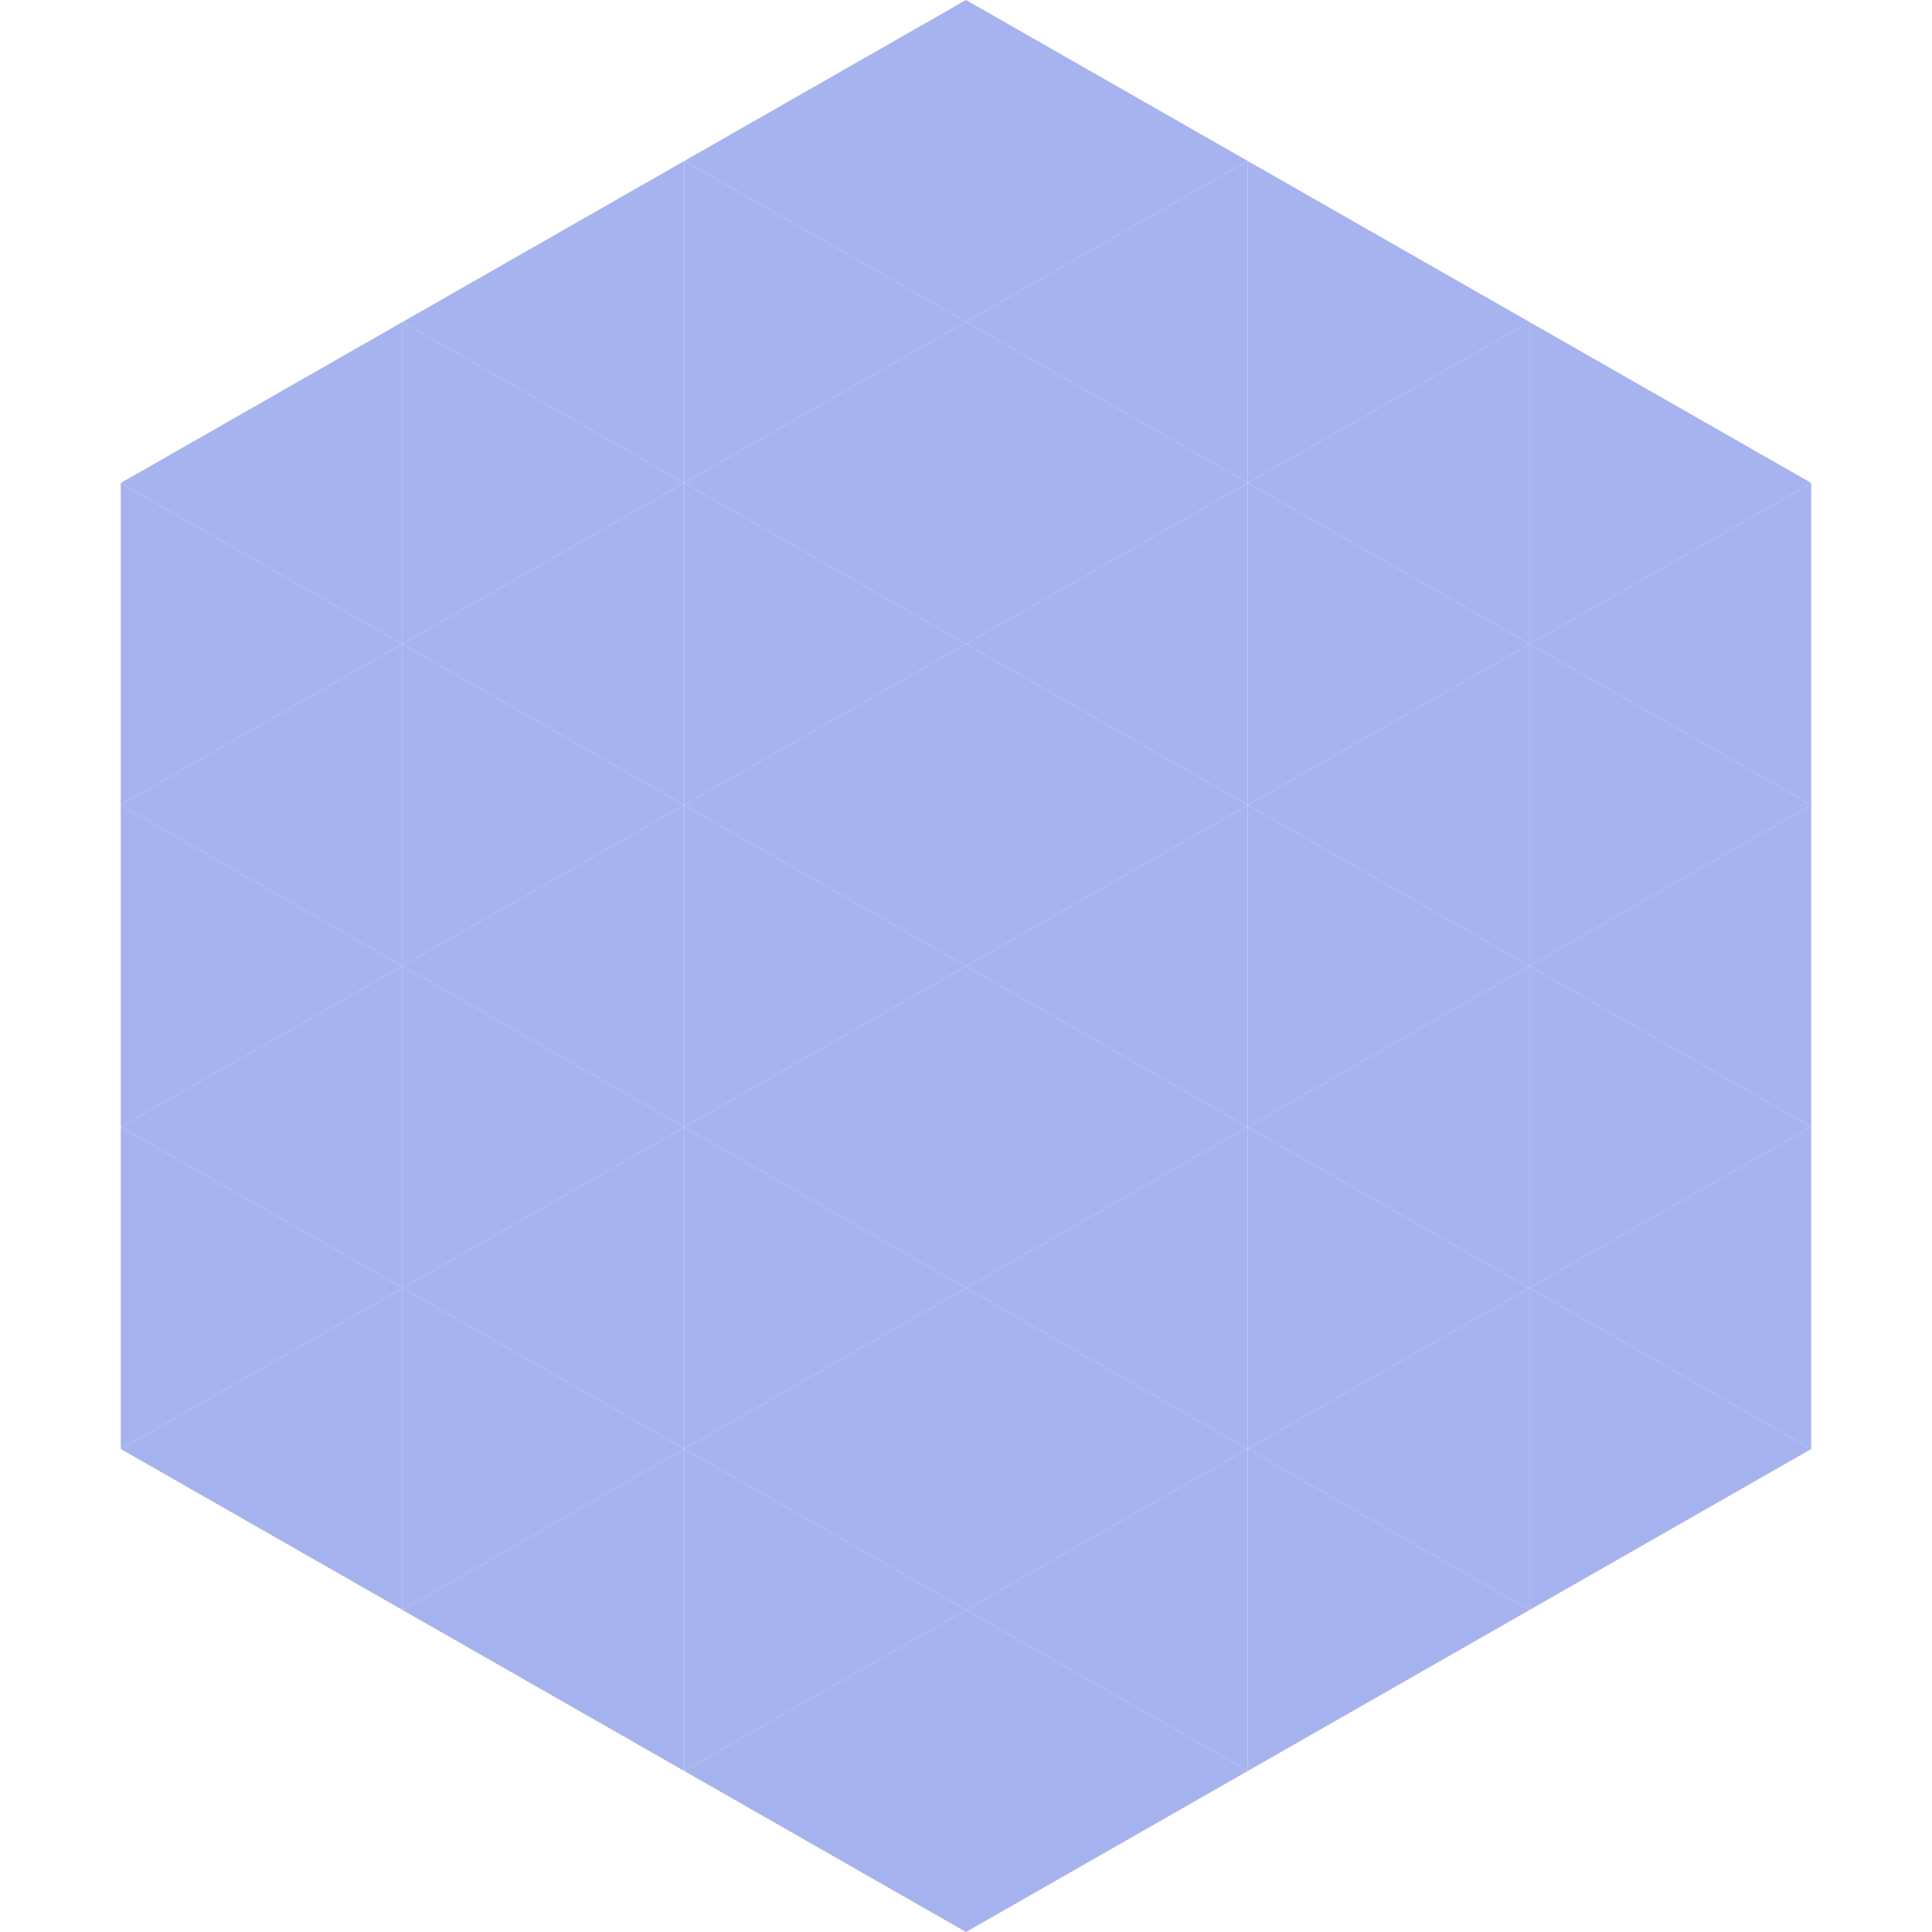 <?xml version="1.0"?>
<!-- Generated by SVGo -->
<svg width="240" height="240"
     xmlns="http://www.w3.org/2000/svg"
     xmlns:xlink="http://www.w3.org/1999/xlink">
<polygon points="50,40 15,60 50,80" style="fill:rgb(167,179,238)" />
<polygon points="190,40 225,60 190,80" style="fill:rgb(167,179,238)" />
<polygon points="15,60 50,80 15,100" style="fill:rgb(167,179,238)" />
<polygon points="225,60 190,80 225,100" style="fill:rgb(167,179,238)" />
<polygon points="50,80 15,100 50,120" style="fill:rgb(167,179,238)" />
<polygon points="190,80 225,100 190,120" style="fill:rgb(167,179,238)" />
<polygon points="15,100 50,120 15,140" style="fill:rgb(167,179,238)" />
<polygon points="225,100 190,120 225,140" style="fill:rgb(167,179,238)" />
<polygon points="50,120 15,140 50,160" style="fill:rgb(167,179,238)" />
<polygon points="190,120 225,140 190,160" style="fill:rgb(167,179,238)" />
<polygon points="15,140 50,160 15,180" style="fill:rgb(167,179,238)" />
<polygon points="225,140 190,160 225,180" style="fill:rgb(167,179,238)" />
<polygon points="50,160 15,180 50,200" style="fill:rgb(167,179,238)" />
<polygon points="190,160 225,180 190,200" style="fill:rgb(167,179,238)" />
<polygon points="15,180 50,200 15,220" style="fill:rgb(255,255,255); fill-opacity:0" />
<polygon points="225,180 190,200 225,220" style="fill:rgb(255,255,255); fill-opacity:0" />
<polygon points="50,0 85,20 50,40" style="fill:rgb(255,255,255); fill-opacity:0" />
<polygon points="190,0 155,20 190,40" style="fill:rgb(255,255,255); fill-opacity:0" />
<polygon points="85,20 50,40 85,60" style="fill:rgb(167,179,238)" />
<polygon points="155,20 190,40 155,60" style="fill:rgb(167,179,238)" />
<polygon points="50,40 85,60 50,80" style="fill:rgb(167,179,238)" />
<polygon points="190,40 155,60 190,80" style="fill:rgb(167,179,238)" />
<polygon points="85,60 50,80 85,100" style="fill:rgb(167,179,238)" />
<polygon points="155,60 190,80 155,100" style="fill:rgb(167,179,238)" />
<polygon points="50,80 85,100 50,120" style="fill:rgb(167,179,238)" />
<polygon points="190,80 155,100 190,120" style="fill:rgb(167,179,238)" />
<polygon points="85,100 50,120 85,140" style="fill:rgb(167,179,238)" />
<polygon points="155,100 190,120 155,140" style="fill:rgb(167,179,238)" />
<polygon points="50,120 85,140 50,160" style="fill:rgb(167,179,238)" />
<polygon points="190,120 155,140 190,160" style="fill:rgb(167,179,238)" />
<polygon points="85,140 50,160 85,180" style="fill:rgb(167,179,238)" />
<polygon points="155,140 190,160 155,180" style="fill:rgb(167,179,238)" />
<polygon points="50,160 85,180 50,200" style="fill:rgb(167,179,238)" />
<polygon points="190,160 155,180 190,200" style="fill:rgb(167,179,238)" />
<polygon points="85,180 50,200 85,220" style="fill:rgb(167,179,238)" />
<polygon points="155,180 190,200 155,220" style="fill:rgb(167,179,238)" />
<polygon points="120,0 85,20 120,40" style="fill:rgb(167,179,238)" />
<polygon points="120,0 155,20 120,40" style="fill:rgb(167,179,238)" />
<polygon points="85,20 120,40 85,60" style="fill:rgb(167,179,238)" />
<polygon points="155,20 120,40 155,60" style="fill:rgb(167,179,238)" />
<polygon points="120,40 85,60 120,80" style="fill:rgb(167,179,238)" />
<polygon points="120,40 155,60 120,80" style="fill:rgb(167,179,238)" />
<polygon points="85,60 120,80 85,100" style="fill:rgb(167,179,238)" />
<polygon points="155,60 120,80 155,100" style="fill:rgb(167,179,238)" />
<polygon points="120,80 85,100 120,120" style="fill:rgb(167,179,238)" />
<polygon points="120,80 155,100 120,120" style="fill:rgb(167,179,238)" />
<polygon points="85,100 120,120 85,140" style="fill:rgb(167,179,238)" />
<polygon points="155,100 120,120 155,140" style="fill:rgb(167,179,238)" />
<polygon points="120,120 85,140 120,160" style="fill:rgb(167,179,238)" />
<polygon points="120,120 155,140 120,160" style="fill:rgb(167,179,238)" />
<polygon points="85,140 120,160 85,180" style="fill:rgb(167,179,238)" />
<polygon points="155,140 120,160 155,180" style="fill:rgb(167,179,238)" />
<polygon points="120,160 85,180 120,200" style="fill:rgb(167,179,238)" />
<polygon points="120,160 155,180 120,200" style="fill:rgb(167,179,238)" />
<polygon points="85,180 120,200 85,220" style="fill:rgb(167,179,238)" />
<polygon points="155,180 120,200 155,220" style="fill:rgb(167,179,238)" />
<polygon points="120,200 85,220 120,240" style="fill:rgb(167,179,238)" />
<polygon points="120,200 155,220 120,240" style="fill:rgb(167,179,238)" />
<polygon points="85,220 120,240 85,260" style="fill:rgb(255,255,255); fill-opacity:0" />
<polygon points="155,220 120,240 155,260" style="fill:rgb(255,255,255); fill-opacity:0" />
</svg>
